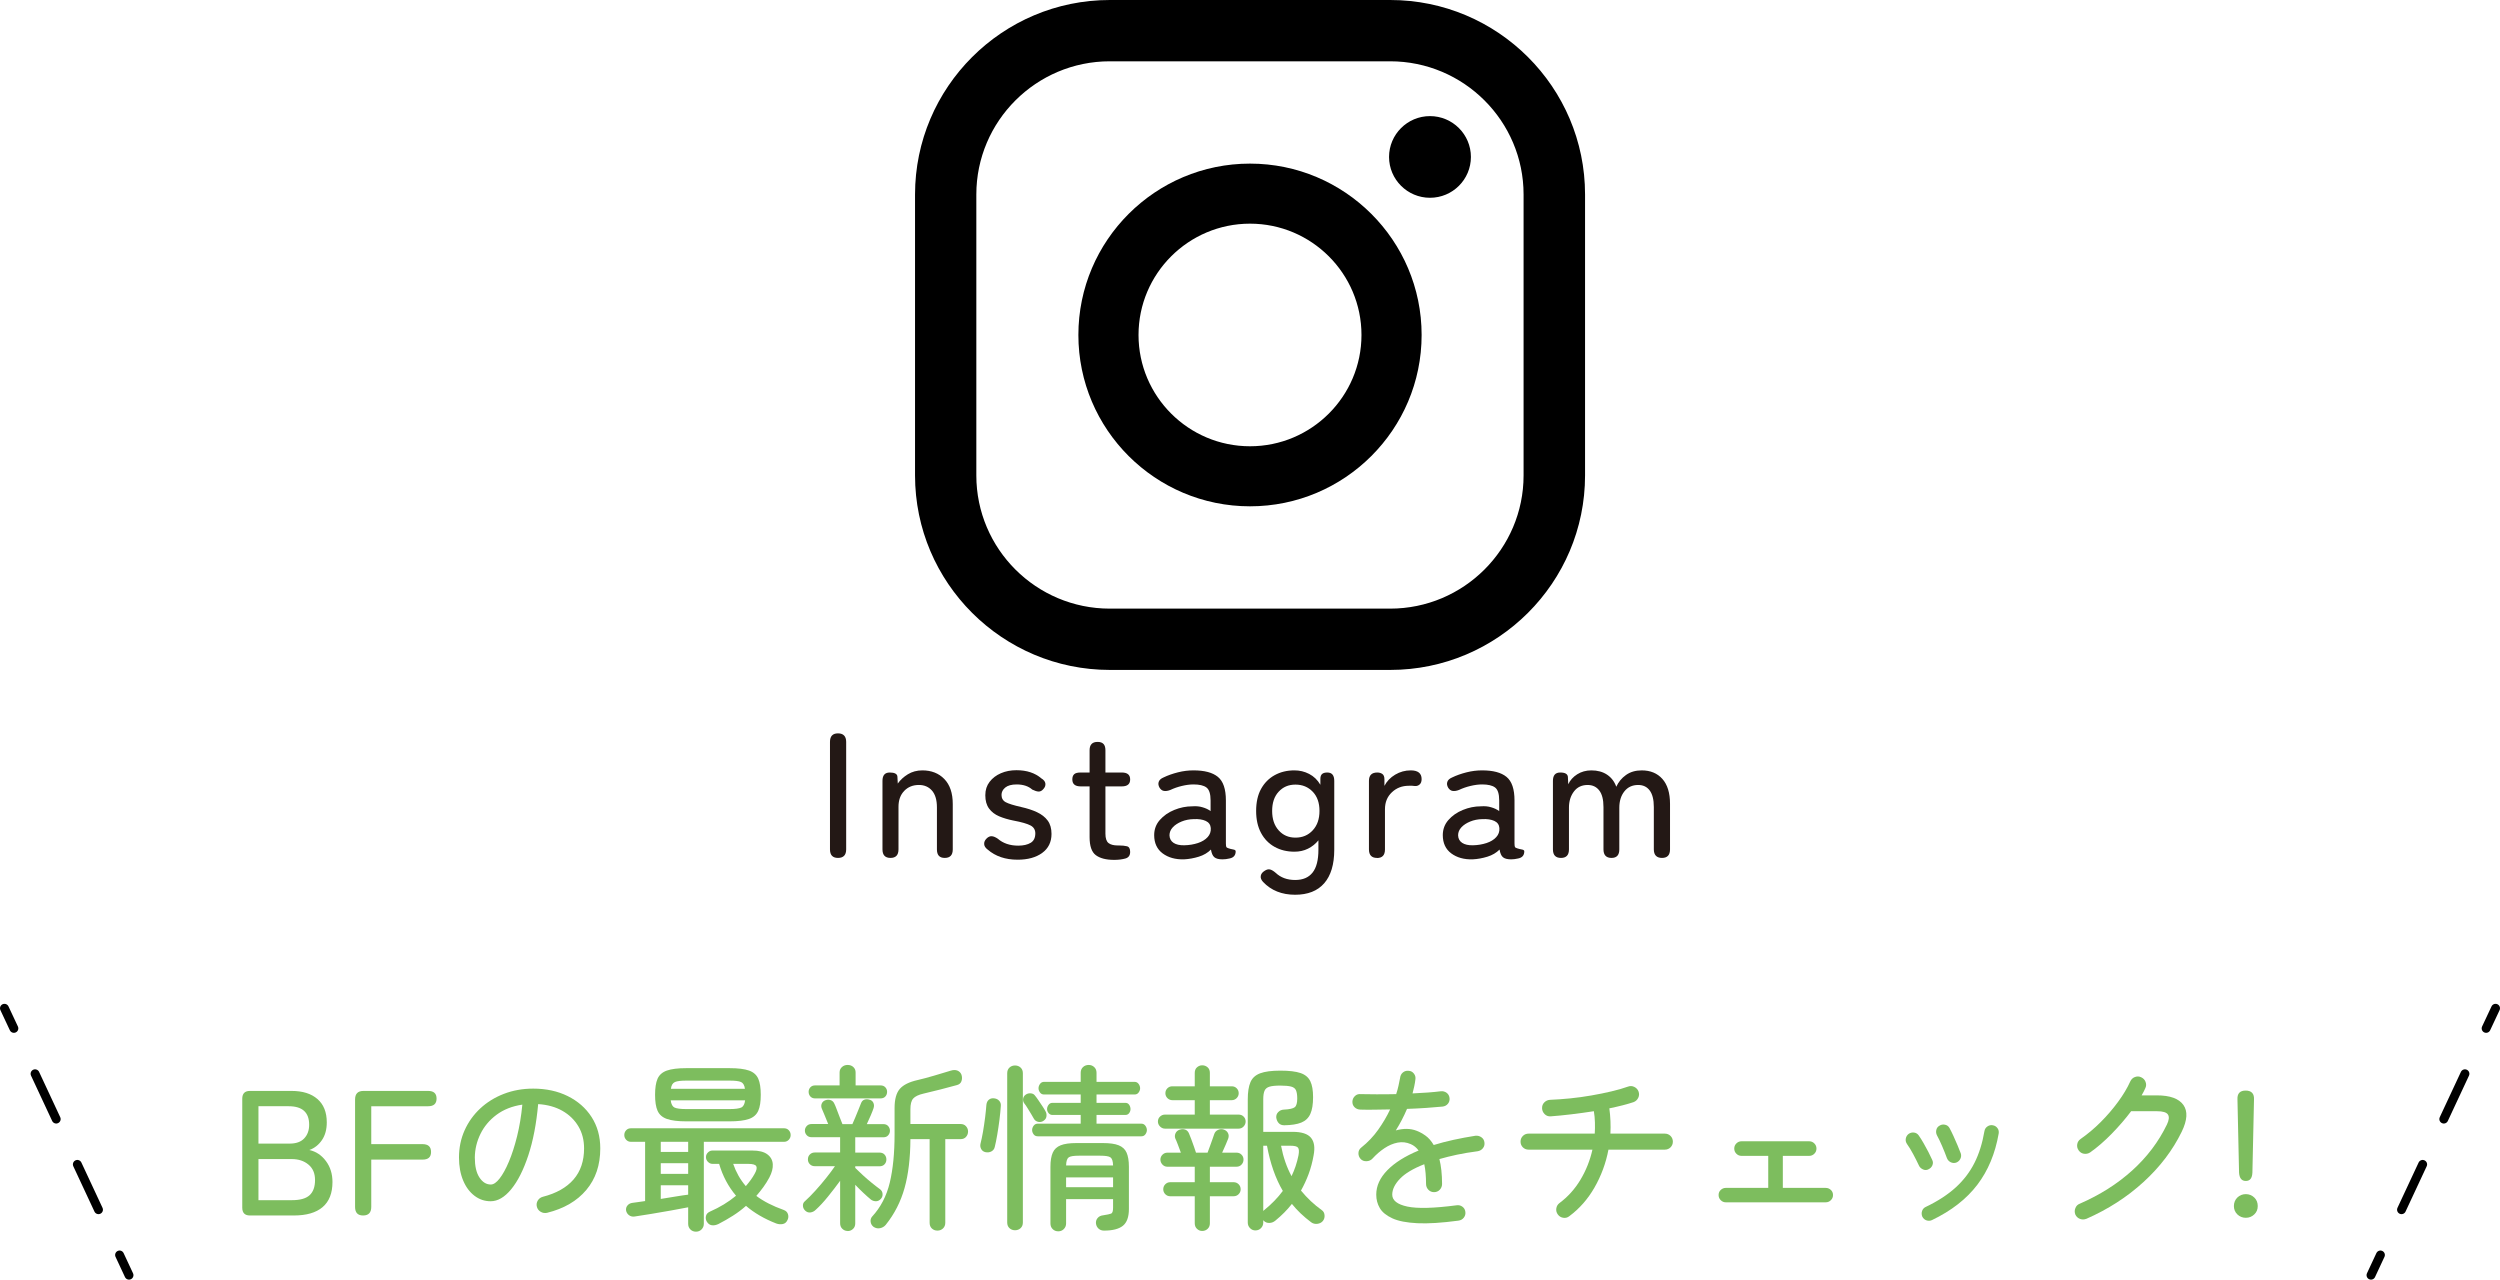 <?xml version="1.0" encoding="UTF-8"?><svg xmlns="http://www.w3.org/2000/svg" viewBox="0 0 281 143.83"><defs><style>.d,.e{fill:none;stroke:#000;stroke-linecap:round;stroke-linejoin:round;}.e{stroke-dasharray:0 0 5.62 5.62;}.f{fill:#7dbd5e;}.g{fill:#231815;}</style></defs><g id="a"/><g id="b"><g id="c"><g><g><path class="g" d="M94.19,96.43c-.6,0-.9-.32-.9-.96v-12.08c0-.64,.3-.96,.9-.96s.92,.32,.92,.96v12.08c0,.64-.31,.96-.92,.96Z"/><path class="g" d="M100.09,96.43c-.6,0-.9-.32-.9-.96v-7.7c0-.63,.27-.94,.82-.94s.85,.16,.86,.48l.04,.76c.28-.4,.66-.75,1.13-1.04,.47-.29,1.02-.44,1.63-.44,1.01,0,1.84,.32,2.47,.97,.63,.65,.95,1.58,.95,2.81v5.1c0,.64-.3,.96-.9,.96s-.88-.32-.88-.96v-4.72c0-.84-.19-1.47-.56-1.89-.37-.42-.86-.63-1.46-.63-.68,0-1.23,.22-1.66,.67-.43,.45-.64,1.04-.64,1.79v4.78c0,.64-.3,.96-.9,.96Z"/><path class="g" d="M114.37,96.63c-1.36,0-2.48-.38-3.36-1.14-.25-.19-.38-.39-.39-.62s.08-.43,.27-.62c.19-.19,.38-.27,.58-.26,.2,.01,.43,.11,.68,.28,.6,.52,1.37,.78,2.3,.78,.59,0,1.05-.11,1.4-.32,.35-.21,.52-.57,.52-1.06,0-.4-.18-.7-.54-.89-.36-.19-1-.38-1.92-.55-.6-.12-1.14-.28-1.61-.48-.47-.2-.85-.49-1.13-.87-.28-.38-.42-.88-.42-1.49s.16-1.09,.48-1.51,.74-.74,1.27-.97c.53-.23,1.11-.34,1.75-.34,1.16,0,2.09,.31,2.8,.92,.27,.16,.42,.35,.45,.57s-.04,.42-.21,.61c-.17,.21-.36,.31-.56,.3-.2-.01-.43-.09-.7-.22-.44-.39-1.03-.58-1.76-.58-.57,0-1,.12-1.28,.35s-.42,.51-.42,.83c0,.37,.16,.65,.48,.82,.32,.17,.9,.35,1.74,.54,.67,.15,1.26,.34,1.77,.58,.51,.24,.91,.55,1.2,.94,.29,.39,.43,.89,.43,1.5,0,.92-.35,1.63-1.05,2.14s-1.62,.76-2.77,.76Z"/><path class="g" d="M125.23,96.65c-.91,0-1.59-.18-2.06-.53-.47-.35-.7-1.03-.7-2.03v-5.7h-1c-.63,0-.94-.26-.94-.78,0-.27,.07-.46,.21-.59,.14-.13,.38-.19,.73-.19h1v-2.5c0-.63,.3-.94,.9-.94s.88,.31,.88,.94v2.5h1.84c.63,0,.94,.26,.94,.78s-.31,.78-.94,.78h-1.84v5.32c0,.52,.12,.87,.35,1.05s.58,.27,1.05,.27h.12c.36,0,.66,.03,.9,.09,.24,.06,.36,.27,.36,.63,0,.4-.18,.65-.55,.75-.37,.1-.78,.15-1.25,.15Z"/><path class="g" d="M133.09,96.59c-.97,.03-1.78-.2-2.41-.67-.63-.47-.95-1.16-.95-2.05,0-.65,.21-1.22,.63-1.7,.42-.48,.96-.86,1.62-1.13,.66-.27,1.34-.41,2.05-.41,.41-.03,.79,0,1.14,.11,.35,.1,.65,.24,.9,.43v-1.2c0-.75-.16-1.23-.47-1.46-.31-.23-.8-.34-1.45-.34-.41,0-.85,.06-1.31,.17s-.89,.26-1.29,.45c-.28,.11-.52,.14-.72,.11-.2-.03-.37-.16-.5-.37-.13-.23-.16-.44-.09-.65s.25-.37,.53-.49c.49-.24,1.04-.43,1.63-.58,.59-.15,1.18-.22,1.75-.22,1.23,0,2.14,.24,2.74,.73,.6,.49,.9,1.37,.9,2.65v4.82c0,.21,.02,.35,.05,.41,.03,.06,.12,.11,.25,.15,.16,.05,.33,.1,.52,.13,.19,.03,.28,.1,.28,.21,0,.44-.23,.71-.68,.8-.29,.07-.56,.1-.8,.1-.43,0-.73-.08-.92-.24s-.31-.45-.38-.86c-.36,.36-.81,.63-1.36,.8-.55,.17-1.1,.27-1.66,.3Zm.02-1.58c.56-.01,1.07-.1,1.53-.25,.46-.15,.82-.37,1.09-.66,.27-.29,.39-.63,.36-1.03-.03-.37-.22-.64-.57-.8-.35-.16-.8-.23-1.35-.2-.49,.01-.95,.1-1.36,.27-.41,.17-.74,.38-.99,.65-.25,.27-.37,.57-.37,.9,.01,.37,.17,.66,.46,.85,.29,.19,.69,.28,1.2,.27Z"/><path class="g" d="M145.57,100.57c-1.49,0-2.69-.48-3.6-1.44-.21-.23-.3-.45-.26-.68s.18-.41,.42-.56c.23-.16,.44-.21,.63-.16s.4,.18,.63,.38c.56,.53,1.29,.8,2.18,.8s1.52-.28,1.96-.83c.44-.55,.66-1.41,.66-2.57v-1.06c-.32,.4-.71,.71-1.17,.94s-.97,.34-1.53,.34c-.83,0-1.57-.18-2.22-.54-.65-.36-1.16-.88-1.53-1.57-.37-.69-.55-1.51-.55-2.47s.18-1.8,.55-2.47c.37-.67,.88-1.19,1.53-1.55,.65-.36,1.39-.54,2.22-.54,.59,0,1.14,.13,1.66,.4,.52,.27,.94,.67,1.26,1.22v-.66c0-.27,.07-.45,.2-.56,.13-.11,.33-.16,.58-.16,.52,0,.78,.31,.78,.94v7.74c0,1.65-.38,2.91-1.13,3.77-.75,.86-1.84,1.29-3.27,1.29Zm.04-6.42c.79,0,1.43-.27,1.94-.82s.76-1.27,.76-2.18-.25-1.63-.76-2.16c-.51-.53-1.15-.8-1.94-.8s-1.4,.27-1.89,.8c-.49,.53-.73,1.25-.73,2.16s.24,1.63,.73,2.18c.49,.55,1.12,.82,1.89,.82Z"/><path class="g" d="M154.77,96.43c-.6,0-.9-.32-.9-.96v-7.7c0-.63,.31-.94,.94-.94,.21,0,.4,.05,.56,.16,.16,.11,.24,.31,.24,.6v.74c.27-.52,.67-.94,1.21-1.26,.54-.32,1.12-.48,1.75-.48,.81,0,1.22,.33,1.22,.98,0,.28-.08,.48-.23,.61s-.32,.18-.51,.17c-.09-.01-.2-.02-.32-.03-.12,0-.25,0-.38,0-.75,0-1.38,.24-1.9,.73-.52,.49-.78,1.12-.78,1.91v4.52c0,.64-.3,.96-.9,.96Z"/><path class="g" d="M165.53,96.59c-.97,.03-1.78-.2-2.41-.67-.63-.47-.95-1.16-.95-2.05,0-.65,.21-1.22,.63-1.7,.42-.48,.96-.86,1.62-1.13,.66-.27,1.34-.41,2.05-.41,.41-.03,.79,0,1.14,.11,.35,.1,.65,.24,.9,.43v-1.2c0-.75-.16-1.23-.47-1.46-.31-.23-.8-.34-1.45-.34-.41,0-.85,.06-1.31,.17s-.89,.26-1.29,.45c-.28,.11-.52,.14-.72,.11-.2-.03-.37-.16-.5-.37-.13-.23-.16-.44-.09-.65s.25-.37,.53-.49c.49-.24,1.04-.43,1.63-.58,.59-.15,1.18-.22,1.75-.22,1.23,0,2.14,.24,2.74,.73,.6,.49,.9,1.37,.9,2.65v4.82c0,.21,.02,.35,.05,.41,.03,.06,.12,.11,.25,.15,.16,.05,.33,.1,.52,.13,.19,.03,.28,.1,.28,.21,0,.44-.23,.71-.68,.8-.29,.07-.56,.1-.8,.1-.43,0-.73-.08-.92-.24s-.31-.45-.38-.86c-.36,.36-.81,.63-1.36,.8-.55,.17-1.1,.27-1.66,.3Zm.02-1.58c.56-.01,1.07-.1,1.53-.25,.46-.15,.82-.37,1.09-.66,.27-.29,.39-.63,.36-1.03-.03-.37-.22-.64-.57-.8-.35-.16-.8-.23-1.35-.2-.49,.01-.95,.1-1.36,.27-.41,.17-.74,.38-.99,.65-.25,.27-.37,.57-.37,.9,.01,.37,.17,.66,.46,.85,.29,.19,.69,.28,1.2,.27Z"/><path class="g" d="M175.45,96.43c-.6,0-.9-.32-.9-.96v-7.7c0-.63,.27-.94,.82-.94s.82,.16,.86,.48l.04,.84c.21-.45,.55-.83,1.01-1.12,.46-.29,.99-.44,1.59-.44,.69,0,1.28,.16,1.76,.48,.48,.32,.83,.77,1.04,1.36,.24-.53,.6-.97,1.09-1.32,.49-.35,1.08-.52,1.77-.52,.97,0,1.75,.32,2.32,.96s.86,1.57,.86,2.8v5.12c0,.64-.3,.96-.9,.96s-.92-.32-.92-.96v-4.76c0-.84-.16-1.46-.47-1.87s-.74-.61-1.29-.61c-.65,0-1.17,.24-1.55,.72-.38,.48-.57,1.09-.57,1.84v4.68c0,.64-.29,.96-.88,.96s-.9-.32-.9-.96v-4.76c0-.84-.16-1.46-.48-1.87s-.75-.61-1.3-.61c-.65,0-1.17,.24-1.54,.73-.37,.49-.56,1.09-.56,1.81v4.7c0,.64-.3,.96-.9,.96Z"/></g><g><path d="M156.26,75.3h-31.51c-12.08,0-21.9-9.81-21.9-21.86V21.86c0-12.05,9.82-21.86,21.9-21.86h31.51c12.08,0,21.9,9.81,21.9,21.86v31.58c0,12.05-9.82,21.86-21.9,21.86ZM124.74,6.89c-8.27,0-15,6.72-15,14.97v31.58c0,8.26,6.73,14.97,15,14.97h31.51c8.27,0,15-6.72,15-14.97V21.86c0-8.25-6.73-14.97-15-14.97h-31.51Z"/><path d="M140.5,56.91c-10.64,0-19.29-8.64-19.29-19.26s8.65-19.26,19.29-19.26,19.29,8.64,19.29,19.26-8.65,19.26-19.29,19.26Zm0-31.77c-6.91,0-12.53,5.61-12.53,12.51s5.62,12.51,12.53,12.51,12.53-5.61,12.53-12.51-5.62-12.51-12.53-12.51Z"/><path d="M165.33,17.64c0,2.54-2.06,4.59-4.6,4.59s-4.6-2.06-4.6-4.59,2.06-4.59,4.6-4.59,4.6,2.06,4.6,4.59Z"/></g><g><g><path class="f" d="M28.09,136.62c-.57,0-.86-.29-.86-.88v-12.24c0-.59,.29-.88,.86-.88h4.68c1.24,0,2.21,.3,2.91,.91s1.05,1.48,1.05,2.63c0,.79-.18,1.45-.54,1.98-.36,.53-.83,.91-1.42,1.12,.76,.17,1.38,.59,1.87,1.25,.49,.66,.73,1.44,.73,2.35,0,1.25-.37,2.19-1.11,2.82-.74,.63-1.82,.94-3.23,.94h-4.94Zm.96-8.08h3.52c.71,0,1.25-.19,1.62-.58s.56-.9,.56-1.54c0-1.39-.77-2.08-2.3-2.08h-3.4v4.2Zm0,6.36h3.76c.91,0,1.57-.18,1.98-.55,.41-.37,.62-.94,.62-1.71s-.25-1.33-.74-1.74c-.49-.41-1.12-.62-1.88-.62h-3.74v4.62Z"/><path class="f" d="M40.81,136.62c-.6,0-.9-.32-.9-.96v-12.08c0-.64,.31-.96,.94-.96h7.28c.63,0,.94,.29,.94,.86s-.31,.86-.94,.86h-6.4v4.26h5.76c.64,0,.96,.29,.96,.88s-.32,.86-.96,.86h-5.76v5.32c0,.64-.31,.96-.92,.96Z"/><path class="f" d="M61.49,136.32c-.25,.05-.49,.02-.71-.11-.22-.13-.36-.31-.43-.55-.07-.25-.04-.49,.09-.71s.32-.36,.57-.43c1.52-.39,2.67-1.04,3.46-1.95s1.18-2.08,1.18-3.49c0-.93-.21-1.76-.64-2.48-.43-.72-1.02-1.3-1.79-1.74-.77-.44-1.68-.69-2.73-.76-.2,2.21-.57,4.14-1.11,5.77-.54,1.63-1.18,2.9-1.92,3.8-.74,.9-1.51,1.35-2.31,1.35-.67,0-1.27-.2-1.81-.61-.54-.41-.97-.98-1.28-1.72-.31-.74-.47-1.6-.47-2.59,0-1.09,.21-2.11,.63-3.05,.42-.94,1.01-1.76,1.76-2.46,.75-.7,1.64-1.25,2.65-1.64,1.01-.39,2.11-.59,3.3-.59,1.45,0,2.75,.28,3.88,.84,1.13,.56,2.03,1.34,2.68,2.35,.65,1.01,.98,2.18,.98,3.53,0,1.87-.52,3.42-1.57,4.67-1.05,1.25-2.52,2.1-4.41,2.57Zm-6.32-3.18c.31,0,.64-.23,.99-.68,.35-.45,.7-1.08,1.04-1.89,.34-.81,.65-1.76,.92-2.85,.27-1.09,.47-2.28,.59-3.56-1.15,.17-2.12,.56-2.91,1.15-.79,.59-1.39,1.31-1.8,2.15-.41,.84-.62,1.72-.63,2.64,0,.97,.17,1.72,.52,2.25,.35,.53,.77,.79,1.28,.79Z"/><path class="f" d="M78.23,138.44c-.25,0-.46-.08-.63-.25-.17-.17-.25-.38-.25-.63v-1.86c-.55,.11-1.19,.23-1.93,.36-.74,.13-1.48,.26-2.21,.38s-1.37,.22-1.9,.3c-.24,.03-.45-.03-.62-.16-.17-.13-.28-.31-.32-.52-.03-.23,.03-.42,.17-.58,.14-.16,.32-.25,.55-.28,.2-.03,.42-.06,.66-.09s.49-.07,.76-.11v-6.66h-1.6c-.21,0-.39-.08-.53-.23s-.21-.33-.21-.53c0-.21,.07-.39,.21-.54s.32-.22,.53-.22h17.22c.21,0,.39,.07,.53,.22,.14,.15,.21,.33,.21,.54,0,.2-.07,.38-.21,.53-.14,.15-.32,.23-.53,.23h-9.02v9.22c0,.25-.09,.46-.26,.63-.17,.17-.38,.25-.62,.25Zm-1.08-12.4c-.95,0-1.68-.09-2.19-.27-.51-.18-.86-.49-1.05-.92-.19-.43-.28-1.03-.28-1.79s.09-1.38,.28-1.81c.19-.43,.54-.74,1.05-.92,.51-.18,1.24-.27,2.19-.27h4.84c.96,0,1.69,.09,2.2,.27s.85,.49,1.04,.92c.19,.43,.28,1.04,.28,1.81s-.09,1.36-.28,1.79c-.19,.43-.53,.74-1.04,.92-.51,.18-1.24,.27-2.2,.27h-4.84Zm-2.88,3.44h3.08v-1.14h-3.08v1.14Zm0,2.46h3.08v-1.2h-3.08v1.2Zm0,2.82c.57-.09,1.13-.18,1.66-.27s1.01-.16,1.42-.21v-1.06h-3.08v1.54Zm2.88-10.1h4.84c.64,0,1.08-.06,1.32-.17s.39-.38,.44-.81h-8.36c.05,.43,.2,.7,.43,.81s.68,.17,1.33,.17Zm-1.74-2.28h8.32c-.05-.4-.2-.65-.44-.76s-.67-.16-1.3-.16h-4.84c-.61,0-1.04,.05-1.29,.16-.25,.11-.4,.36-.45,.76Zm5.34,15.2c-.25,.12-.5,.17-.73,.14-.23-.03-.42-.16-.57-.4-.12-.2-.15-.41-.1-.64s.21-.39,.46-.5c1.09-.48,2.07-1.07,2.92-1.78-.87-1.03-1.5-2.22-1.9-3.58h-.74c-.2,0-.37-.08-.52-.23-.15-.15-.22-.33-.22-.53s.07-.37,.22-.52c.15-.15,.32-.22,.52-.22h4.46c.75,0,1.31,.14,1.69,.42,.38,.28,.59,.65,.62,1.11,.03,.46-.1,.96-.39,1.51-.2,.37-.42,.73-.67,1.07-.25,.34-.51,.67-.79,.99,.81,.61,1.84,1.14,3.08,1.58,.25,.09,.41,.25,.48,.48,.07,.23,.05,.45-.06,.66-.11,.24-.28,.39-.52,.44-.24,.05-.49,.03-.74-.06-1.33-.52-2.47-1.18-3.4-1.98-.45,.4-.94,.77-1.46,1.1-.52,.33-1.07,.65-1.64,.94Zm3.08-4.26c.2-.23,.38-.46,.55-.69,.17-.23,.32-.47,.45-.71,.21-.37,.27-.65,.18-.83-.09-.18-.39-.27-.9-.27h-1.7c.32,.93,.79,1.77,1.42,2.5Z"/><path class="f" d="M95.27,138.36c-.23,0-.42-.08-.59-.24s-.25-.37-.25-.62v-4.78c-.41,.57-.87,1.16-1.36,1.77s-.95,1.1-1.38,1.49c-.17,.17-.37,.27-.6,.3s-.43-.05-.6-.22c-.15-.15-.23-.32-.24-.53-.01-.21,.06-.38,.22-.51,.36-.32,.75-.72,1.18-1.19,.43-.47,.84-.96,1.23-1.45,.39-.49,.72-.93,.97-1.3h-2.26c-.23,0-.41-.07-.56-.22-.15-.15-.22-.33-.22-.54,0-.23,.07-.41,.22-.56s.33-.22,.56-.22h2.84v-1.72h-3.22c-.21,0-.39-.07-.53-.22-.14-.15-.21-.32-.21-.52s.07-.37,.21-.52c.14-.15,.32-.22,.53-.22h1.88c-.12-.31-.25-.63-.4-.98s-.25-.6-.32-.76c-.08-.2-.08-.39,0-.57s.22-.3,.42-.37c.21-.07,.41-.07,.59,0,.18,.06,.32,.2,.41,.41,.07,.13,.15,.34,.26,.63,.11,.29,.22,.58,.34,.89s.22,.56,.3,.76h1.12c.09-.2,.2-.45,.32-.74,.12-.29,.24-.59,.36-.88,.12-.29,.21-.53,.28-.7,.08-.23,.21-.37,.39-.43,.18-.06,.38-.06,.59,.01,.2,.05,.34,.17,.42,.35s.09,.38,.02,.59c-.05,.17-.16,.44-.31,.8-.15,.36-.3,.69-.45,1h1.86c.23,0,.41,.07,.54,.22,.13,.15,.2,.32,.2,.52s-.07,.37-.2,.52c-.13,.15-.31,.22-.54,.22h-3.16v1.72h2.72c.24,0,.43,.07,.57,.22,.14,.15,.21,.33,.21,.56,0,.21-.07,.39-.21,.54s-.33,.22-.57,.22h-2.72v.18s.07,.06,.1,.1c.2,.2,.46,.45,.78,.74,.32,.29,.65,.58,1,.86s.64,.51,.88,.68c.19,.13,.29,.31,.31,.53,.02,.22-.04,.41-.19,.57-.15,.17-.33,.26-.54,.27-.21,0-.41-.06-.58-.19-.53-.44-1.12-.99-1.76-1.66v4.34c0,.25-.08,.46-.25,.62-.17,.16-.37,.24-.61,.24Zm-3.66-14.9c-.21,0-.39-.07-.52-.21-.13-.14-.2-.32-.2-.53,0-.2,.07-.37,.2-.51,.13-.14,.31-.21,.52-.21h2.76v-1.46c0-.24,.09-.44,.26-.6,.17-.16,.39-.24,.64-.24,.27,0,.48,.08,.65,.24,.17,.16,.25,.36,.25,.6v1.46h2.8c.23,0,.41,.07,.54,.21,.13,.14,.2,.31,.2,.51,0,.21-.07,.39-.2,.53-.13,.14-.31,.21-.54,.21h-7.36Zm13.76,14.86c-.25,0-.46-.08-.63-.24-.17-.16-.25-.37-.25-.64v-9.4h-2.16c-.01,2.13-.23,3.97-.66,5.5s-1.13,2.91-2.12,4.14c-.17,.2-.39,.32-.64,.37-.25,.05-.49,0-.72-.15-.19-.15-.3-.33-.33-.56s.02-.43,.17-.6c.96-1.04,1.62-2.31,1.98-3.81s.54-3.32,.54-5.45v-2.94c0-.99,.2-1.7,.59-2.15,.39-.45,1.06-.78,1.99-.99,.52-.12,1.13-.28,1.84-.49s1.34-.4,1.9-.57c.29-.09,.55-.09,.76,0,.21,.09,.36,.25,.44,.46,.08,.25,.08,.49,0,.72-.08,.23-.25,.37-.5,.44-.57,.16-1.19,.32-1.84,.49s-1.29,.32-1.92,.47c-.57,.13-.96,.32-1.17,.56-.21,.24-.31,.64-.31,1.2v1.66h5.64c.25,0,.46,.08,.61,.25,.15,.17,.23,.36,.23,.59,0,.24-.08,.44-.23,.61-.15,.17-.36,.25-.61,.25h-1.72v9.4c0,.27-.09,.48-.26,.64-.17,.16-.38,.24-.62,.24Z"/><path class="f" d="M110.75,129.5c-.21-.05-.37-.17-.47-.36-.1-.19-.12-.39-.07-.6,.09-.36,.19-.81,.28-1.34,.09-.53,.17-1.08,.24-1.63s.11-1.02,.14-1.39c.03-.27,.13-.46,.3-.59,.17-.13,.38-.17,.62-.13,.21,.03,.39,.12,.53,.28,.14,.16,.2,.36,.17,.6-.03,.44-.08,.95-.15,1.52s-.16,1.13-.25,1.68c-.09,.55-.19,1.01-.28,1.38-.05,.23-.18,.39-.38,.5-.2,.11-.43,.13-.68,.08Zm3.34,8.78c-.25,0-.46-.08-.63-.24-.17-.16-.25-.37-.25-.64v-16.76c0-.27,.08-.48,.25-.64,.17-.16,.38-.24,.63-.24s.46,.08,.63,.24,.25,.37,.25,.64v16.76c0,.27-.08,.48-.25,.64s-.38,.24-.63,.24Zm3.2-12.3c-.17,.12-.37,.16-.58,.12-.21-.04-.37-.15-.48-.32-.08-.15-.19-.33-.32-.55-.13-.22-.27-.44-.41-.67-.14-.23-.26-.41-.37-.54-.12-.16-.16-.34-.13-.53s.13-.34,.29-.45c.17-.12,.36-.17,.57-.15,.21,.02,.36,.1,.47,.25,.12,.15,.26,.33,.41,.56,.15,.23,.3,.45,.45,.67s.25,.4,.32,.53c.11,.19,.14,.38,.11,.59-.03,.21-.14,.37-.33,.49Zm-.64,1.74c-.2,0-.36-.07-.47-.22-.11-.15-.17-.31-.17-.48s.06-.34,.17-.49,.27-.23,.47-.23h4.82v-.98h-3.18c-.17,0-.32-.07-.43-.21-.11-.14-.17-.29-.17-.45,0-.17,.06-.33,.17-.48,.11-.15,.26-.22,.43-.22h3.18v-.94h-4.12c-.19,0-.34-.07-.45-.22-.11-.15-.17-.31-.17-.48s.06-.34,.17-.49,.26-.23,.45-.23h4.12v-1.02c0-.27,.09-.48,.26-.64,.17-.16,.39-.24,.64-.24,.24,0,.45,.08,.62,.24,.17,.16,.26,.37,.26,.64v1.02h4.28c.19,0,.34,.08,.45,.23s.17,.32,.17,.49-.06,.33-.17,.48c-.11,.15-.26,.22-.45,.22h-4.28v.94h3.24c.19,0,.33,.07,.43,.22,.1,.15,.15,.31,.15,.48,0,.16-.05,.31-.15,.45-.1,.14-.24,.21-.43,.21h-3.24v.98h5.04c.19,0,.34,.08,.45,.23,.11,.15,.17,.32,.17,.49s-.06,.33-.17,.48c-.11,.15-.26,.22-.45,.22h-11.64Zm2.3,10.68c-.25,0-.46-.08-.63-.25-.17-.17-.25-.38-.25-.63v-6.38c0-.67,.09-1.19,.26-1.58,.17-.39,.47-.66,.89-.83s1.01-.25,1.77-.25h2.98c.76,0,1.35,.08,1.77,.25,.42,.17,.72,.44,.89,.83,.17,.39,.26,.91,.26,1.58v4.76c0,.89-.23,1.52-.68,1.88-.45,.36-1.16,.54-2.12,.54-.25,0-.46-.08-.62-.23s-.25-.34-.28-.55c-.03-.24,.03-.45,.18-.63,.15-.18,.35-.28,.62-.31,.45-.07,.75-.13,.9-.19s.22-.28,.22-.65v-.98h-5.28v2.74c0,.25-.09,.46-.26,.63-.17,.17-.38,.25-.62,.25Zm.88-7.4h5.28c-.01-.48-.11-.78-.29-.91-.18-.13-.56-.19-1.15-.19h-2.4c-.59,0-.97,.06-1.15,.19-.18,.13-.28,.43-.29,.91Zm0,2.44h5.28v-1.1h-5.28v1.1Z"/><path class="f" d="M130.95,126.86c-.21,0-.4-.08-.56-.24s-.24-.35-.24-.56c0-.23,.08-.41,.24-.56,.16-.15,.35-.22,.56-.22h3.34v-1.62h-2.52c-.21,0-.4-.08-.55-.23-.15-.15-.23-.34-.23-.55,0-.23,.08-.41,.23-.56s.34-.22,.55-.22h2.52v-1.5c0-.27,.08-.48,.25-.63,.17-.15,.36-.23,.59-.23,.24,0,.44,.08,.61,.23,.17,.15,.25,.36,.25,.63v1.5h2.46c.21,0,.4,.07,.55,.22s.23,.33,.23,.56c0,.21-.08,.4-.23,.55-.15,.15-.34,.23-.55,.23h-2.46v1.62h3.22c.23,0,.42,.07,.57,.22,.15,.15,.23,.33,.23,.56,0,.21-.08,.4-.23,.56-.15,.16-.34,.24-.57,.24h-8.26Zm4.18,11.5c-.23,0-.42-.08-.59-.24-.17-.16-.25-.37-.25-.62v-3.04h-2.76c-.21,0-.4-.08-.55-.23s-.23-.34-.23-.55c0-.23,.08-.42,.23-.57s.34-.23,.55-.23h2.76v-1.74h-3.08c-.21,0-.4-.08-.55-.24-.15-.16-.23-.35-.23-.56s.08-.4,.23-.55c.15-.15,.34-.23,.55-.23h1.52c-.11-.29-.22-.6-.34-.91s-.21-.54-.28-.67c-.08-.2-.07-.4,.02-.6,.09-.2,.25-.33,.46-.4,.23-.08,.44-.08,.63-.01,.19,.07,.34,.22,.43,.45,.07,.15,.15,.36,.25,.63,.1,.27,.2,.55,.3,.83,.1,.28,.18,.51,.23,.68h1.3c.08-.21,.17-.46,.27-.73,.1-.27,.19-.53,.28-.78,.09-.25,.15-.43,.19-.55,.07-.23,.21-.39,.42-.49,.21-.1,.43-.12,.64-.05,.23,.07,.39,.2,.49,.39,.1,.19,.11,.4,.03,.63-.05,.15-.15,.37-.28,.68-.13,.31-.27,.61-.4,.9h1.62c.23,0,.41,.08,.56,.23s.22,.34,.22,.55-.07,.4-.22,.56-.33,.24-.56,.24h-3v1.74h2.66c.23,0,.42,.08,.57,.23s.23,.34,.23,.57c0,.21-.08,.4-.23,.55s-.34,.23-.57,.23h-2.66v3.04c0,.25-.08,.46-.25,.62-.17,.16-.37,.24-.61,.24Zm5.98-.06c-.23,0-.43-.08-.6-.25-.17-.17-.26-.38-.26-.63v-13.86c0-.81,.1-1.45,.3-1.92,.2-.47,.56-.8,1.09-1,.53-.2,1.28-.3,2.27-.3s1.74,.09,2.27,.27c.53,.18,.89,.49,1.1,.92,.21,.43,.31,1.03,.31,1.79,0,.8-.1,1.43-.31,1.89-.21,.46-.55,.78-1.02,.97-.47,.19-1.11,.29-1.91,.3-.27,0-.48-.08-.63-.25s-.24-.38-.27-.63c-.01-.24,.06-.44,.23-.61s.38-.26,.63-.27c.63-.03,1.03-.12,1.22-.27,.19-.15,.28-.48,.28-.97,0-.41-.05-.72-.14-.93-.09-.21-.28-.35-.55-.42-.27-.07-.68-.11-1.21-.11s-.94,.04-1.21,.12c-.27,.08-.46,.23-.56,.45-.1,.22-.15,.54-.15,.97v3.66h3.32c.99,0,1.67,.22,2.04,.66,.37,.44,.47,1.1,.3,1.98-.13,.75-.32,1.45-.56,2.1s-.53,1.27-.86,1.86c.35,.43,.72,.82,1.11,1.19,.39,.37,.8,.7,1.23,1.01,.19,.13,.29,.32,.31,.57,.02,.25-.04,.46-.19,.65-.16,.19-.37,.29-.63,.32-.26,.03-.49-.03-.69-.18-.84-.63-1.56-1.31-2.16-2.06-.52,.67-1.14,1.29-1.86,1.88-.19,.16-.41,.25-.66,.26-.25,.01-.47-.07-.64-.24-.01-.03-.03-.05-.06-.08v.28c0,.25-.09,.46-.26,.63-.17,.17-.38,.25-.62,.25Zm.88-2.18s.03-.05,.05-.06c.02-.01,.04-.03,.05-.04,.83-.67,1.53-1.39,2.1-2.16-.83-1.41-1.42-3.11-1.78-5.08h-.42v7.34Zm3.18-3.92c.35-.72,.61-1.5,.78-2.34,.08-.43,.06-.71-.05-.86-.11-.15-.4-.22-.87-.22h-1.04c.24,1.27,.63,2.41,1.18,3.42Z"/><path class="f" d="M163.93,137.2c-1.88,.25-3.42,.35-4.62,.29-1.2-.06-2.14-.24-2.81-.55-.67-.31-1.14-.69-1.41-1.15s-.4-.96-.4-1.51c0-.99,.42-1.9,1.25-2.75s2-1.58,3.51-2.21c-.24-.33-.53-.57-.88-.72-.48-.21-.97-.27-1.48-.17-.51,.1-1,.31-1.48,.63-.48,.32-.93,.71-1.34,1.16-.17,.19-.4,.29-.67,.3-.27,.01-.5-.07-.67-.26-.17-.19-.25-.41-.24-.66,.01-.25,.11-.45,.3-.6,.75-.6,1.39-1.27,1.92-2.02,.53-.75,.98-1.51,1.34-2.28-.65,.01-1.27,.02-1.86,.03s-1.09,0-1.5-.01c-.25-.01-.47-.1-.64-.27-.17-.17-.25-.38-.24-.63,.01-.25,.11-.46,.29-.63s.4-.24,.65-.21c.47,.01,1.05,.02,1.76,.02s1.45,0,2.22-.02c.11-.32,.19-.63,.26-.94,.07-.31,.13-.6,.18-.88,.03-.25,.13-.46,.31-.61,.18-.15,.4-.22,.65-.19,.25,.01,.45,.12,.6,.32,.15,.2,.2,.42,.16,.66-.03,.25-.07,.51-.13,.77-.06,.26-.12,.52-.19,.79,.6-.03,1.17-.06,1.72-.1,.55-.04,1.03-.09,1.44-.14,.25-.03,.48,.03,.67,.17s.3,.34,.33,.59c.03,.25-.04,.47-.19,.65-.15,.18-.35,.28-.59,.31-.53,.05-1.15,.1-1.84,.15s-1.41,.08-2.16,.11c-.17,.41-.37,.82-.58,1.23-.21,.41-.44,.8-.68,1.19,.87-.24,1.65-.23,2.34,.04,.32,.12,.65,.3,.99,.54,.34,.24,.65,.59,.93,1.06,.69-.21,1.43-.41,2.22-.58,.79-.17,1.61-.33,2.46-.46,.25-.03,.48,.03,.68,.17s.31,.33,.34,.57c.04,.25-.02,.47-.17,.66s-.35,.3-.59,.34c-.84,.11-1.62,.24-2.33,.39-.71,.15-1.37,.32-1.97,.49,.09,.37,.17,.79,.22,1.26,.05,.47,.08,.98,.08,1.54,0,.25-.09,.47-.26,.65-.17,.18-.39,.27-.64,.27s-.47-.09-.64-.27c-.17-.18-.26-.4-.26-.65,0-.43-.02-.82-.05-1.19-.03-.37-.08-.71-.15-1.03-1.25,.49-2.17,1.04-2.74,1.64-.57,.6-.86,1.19-.86,1.78,0,.65,.57,1.1,1.7,1.34,1.13,.24,2.97,.19,5.5-.14,.25-.04,.48,0,.68,.15,.2,.14,.31,.34,.34,.59,.03,.24-.03,.46-.18,.65-.15,.19-.35,.3-.6,.33Z"/><path class="f" d="M176.39,136.7c-.2,.16-.43,.22-.68,.18-.25-.04-.45-.16-.6-.36-.16-.21-.22-.45-.18-.7s.16-.45,.36-.6c.93-.69,1.72-1.56,2.35-2.61s1.08-2.18,1.35-3.39h-7.18c-.25,0-.47-.09-.64-.26-.17-.17-.26-.39-.26-.64s.09-.47,.26-.64,.39-.26,.64-.26h7.44c.03-.41,.03-.83,.02-1.26-.01-.43-.05-.85-.12-1.26-.84,.13-1.69,.25-2.54,.35-.85,.1-1.63,.18-2.34,.23-.25,.01-.47-.07-.65-.25s-.28-.4-.29-.65c-.01-.27,.07-.49,.25-.67,.18-.18,.4-.28,.65-.29,.69-.03,1.44-.08,2.24-.16s1.6-.19,2.4-.33c.8-.14,1.55-.29,2.26-.46,.71-.17,1.32-.34,1.84-.53,.24-.09,.48-.09,.71,.02s.4,.28,.49,.52c.09,.24,.08,.48-.03,.71-.11,.23-.29,.4-.53,.49-.36,.12-.77,.24-1.24,.36-.47,.12-.96,.23-1.48,.34,.13,.96,.17,1.91,.12,2.84h6.12c.25,0,.47,.09,.64,.26s.26,.39,.26,.64-.09,.47-.26,.64c-.17,.17-.39,.26-.64,.26h-6.34c-.29,1.53-.82,2.95-1.57,4.26s-1.7,2.38-2.83,3.22Z"/><path class="f" d="M193.97,135.14c-.21,0-.4-.08-.56-.24-.16-.16-.24-.35-.24-.58s.08-.42,.24-.57c.16-.15,.35-.23,.56-.23h4.78v-3.6h-3c-.23,0-.42-.08-.58-.24-.16-.16-.24-.35-.24-.58s.08-.42,.24-.58c.16-.16,.35-.24,.58-.24h7.6c.23,0,.42,.08,.58,.24,.16,.16,.24,.35,.24,.58s-.08,.42-.24,.58c-.16,.16-.35,.24-.58,.24h-2.96v3.6h4.82c.23,0,.42,.08,.58,.23s.24,.34,.24,.57-.08,.42-.24,.58-.35,.24-.58,.24h-11.24Z"/><path class="f" d="M216.75,131.44c-.2,.09-.4,.1-.61,0s-.36-.23-.45-.43c-.2-.43-.42-.86-.65-1.29-.23-.43-.46-.81-.69-1.13-.13-.19-.18-.39-.14-.61s.15-.4,.32-.53c.19-.13,.39-.18,.61-.15s.4,.14,.53,.33c.17,.24,.35,.53,.54,.86,.19,.33,.37,.66,.54,.99,.17,.33,.31,.62,.42,.87,.11,.21,.12,.42,.03,.63-.09,.21-.24,.36-.45,.45Zm.4,5.7c-.2,.09-.4,.1-.61,.03-.21-.07-.36-.21-.47-.41-.09-.21-.1-.43-.03-.64,.07-.21,.21-.37,.41-.46,1.36-.65,2.48-1.38,3.37-2.19,.89-.81,1.59-1.73,2.11-2.76,.52-1.03,.89-2.22,1.12-3.57,.04-.23,.15-.4,.34-.53s.39-.17,.6-.13c.23,.04,.4,.15,.53,.33,.13,.18,.17,.38,.13,.61-.39,2.24-1.19,4.16-2.4,5.75-1.21,1.59-2.91,2.92-5.1,3.97Zm2.72-6.46c-.21,.07-.42,.05-.62-.05-.2-.1-.34-.26-.42-.47-.15-.41-.33-.86-.54-1.35-.21-.49-.4-.88-.56-1.17-.11-.2-.14-.41-.09-.63,.05-.22,.17-.38,.37-.49,.19-.12,.39-.15,.62-.1,.23,.05,.39,.18,.5,.38,.13,.24,.28,.54,.44,.89,.16,.35,.31,.7,.46,1.05,.15,.35,.27,.65,.36,.9,.07,.21,.05,.42-.05,.62-.1,.2-.26,.34-.47,.42Z"/><path class="f" d="M234.49,137c-.24,.09-.48,.09-.71,0-.23-.09-.4-.25-.51-.48-.09-.24-.1-.48,0-.72,.09-.24,.25-.41,.49-.5,2.27-.99,4.23-2.23,5.9-3.74,1.67-1.51,2.97-3.23,3.9-5.16,.24-.49,.28-.87,.12-1.12s-.57-.38-1.24-.38h-2.9c-.64,.85-1.37,1.7-2.18,2.53-.81,.83-1.63,1.54-2.44,2.11-.21,.13-.44,.18-.69,.14s-.44-.17-.59-.38c-.15-.21-.2-.44-.16-.69s.17-.44,.38-.59c.79-.55,1.54-1.18,2.26-1.9,.72-.72,1.37-1.48,1.95-2.27,.58-.79,1.04-1.56,1.37-2.29,.11-.24,.28-.41,.52-.5,.24-.09,.47-.09,.7,.02,.24,.11,.41,.28,.5,.52,.09,.24,.09,.47-.02,.7-.05,.13-.12,.27-.19,.4-.07,.13-.15,.27-.23,.42h1.72c1.47,0,2.46,.36,2.97,1.07,.51,.71,.45,1.72-.19,3.03-1.01,2.07-2.44,3.95-4.29,5.64s-3.99,3.07-6.43,4.14Z"/><path class="f" d="M252.43,136.88c-.37,0-.69-.13-.95-.38-.26-.25-.39-.57-.39-.94s.13-.71,.39-.96c.26-.25,.58-.38,.95-.38s.69,.13,.95,.38c.26,.25,.39,.57,.39,.96s-.13,.69-.39,.94-.58,.38-.95,.38Zm0-4.14c-.47,0-.72-.31-.76-.94l-.18-8.24c-.03-.65,.28-.98,.92-.98s.97,.33,.94,.98l-.18,8.24c-.03,.63-.27,.94-.74,.94Z"/></g><g><line class="d" x1="14.5" y1="143.33" x2="13.44" y2="141.06"/><line class="e" x1="11.07" y1="135.97" x2="2.75" y2="118.14"/><line class="d" x1="1.56" y1="115.59" x2=".5" y2="113.33"/></g><g><line class="d" x1="266.5" y1="143.33" x2="267.56" y2="141.06"/><line class="e" x1="269.93" y1="135.97" x2="278.25" y2="118.14"/><line class="d" x1="279.44" y1="115.59" x2="280.5" y2="113.33"/></g></g></g></g></g></svg>